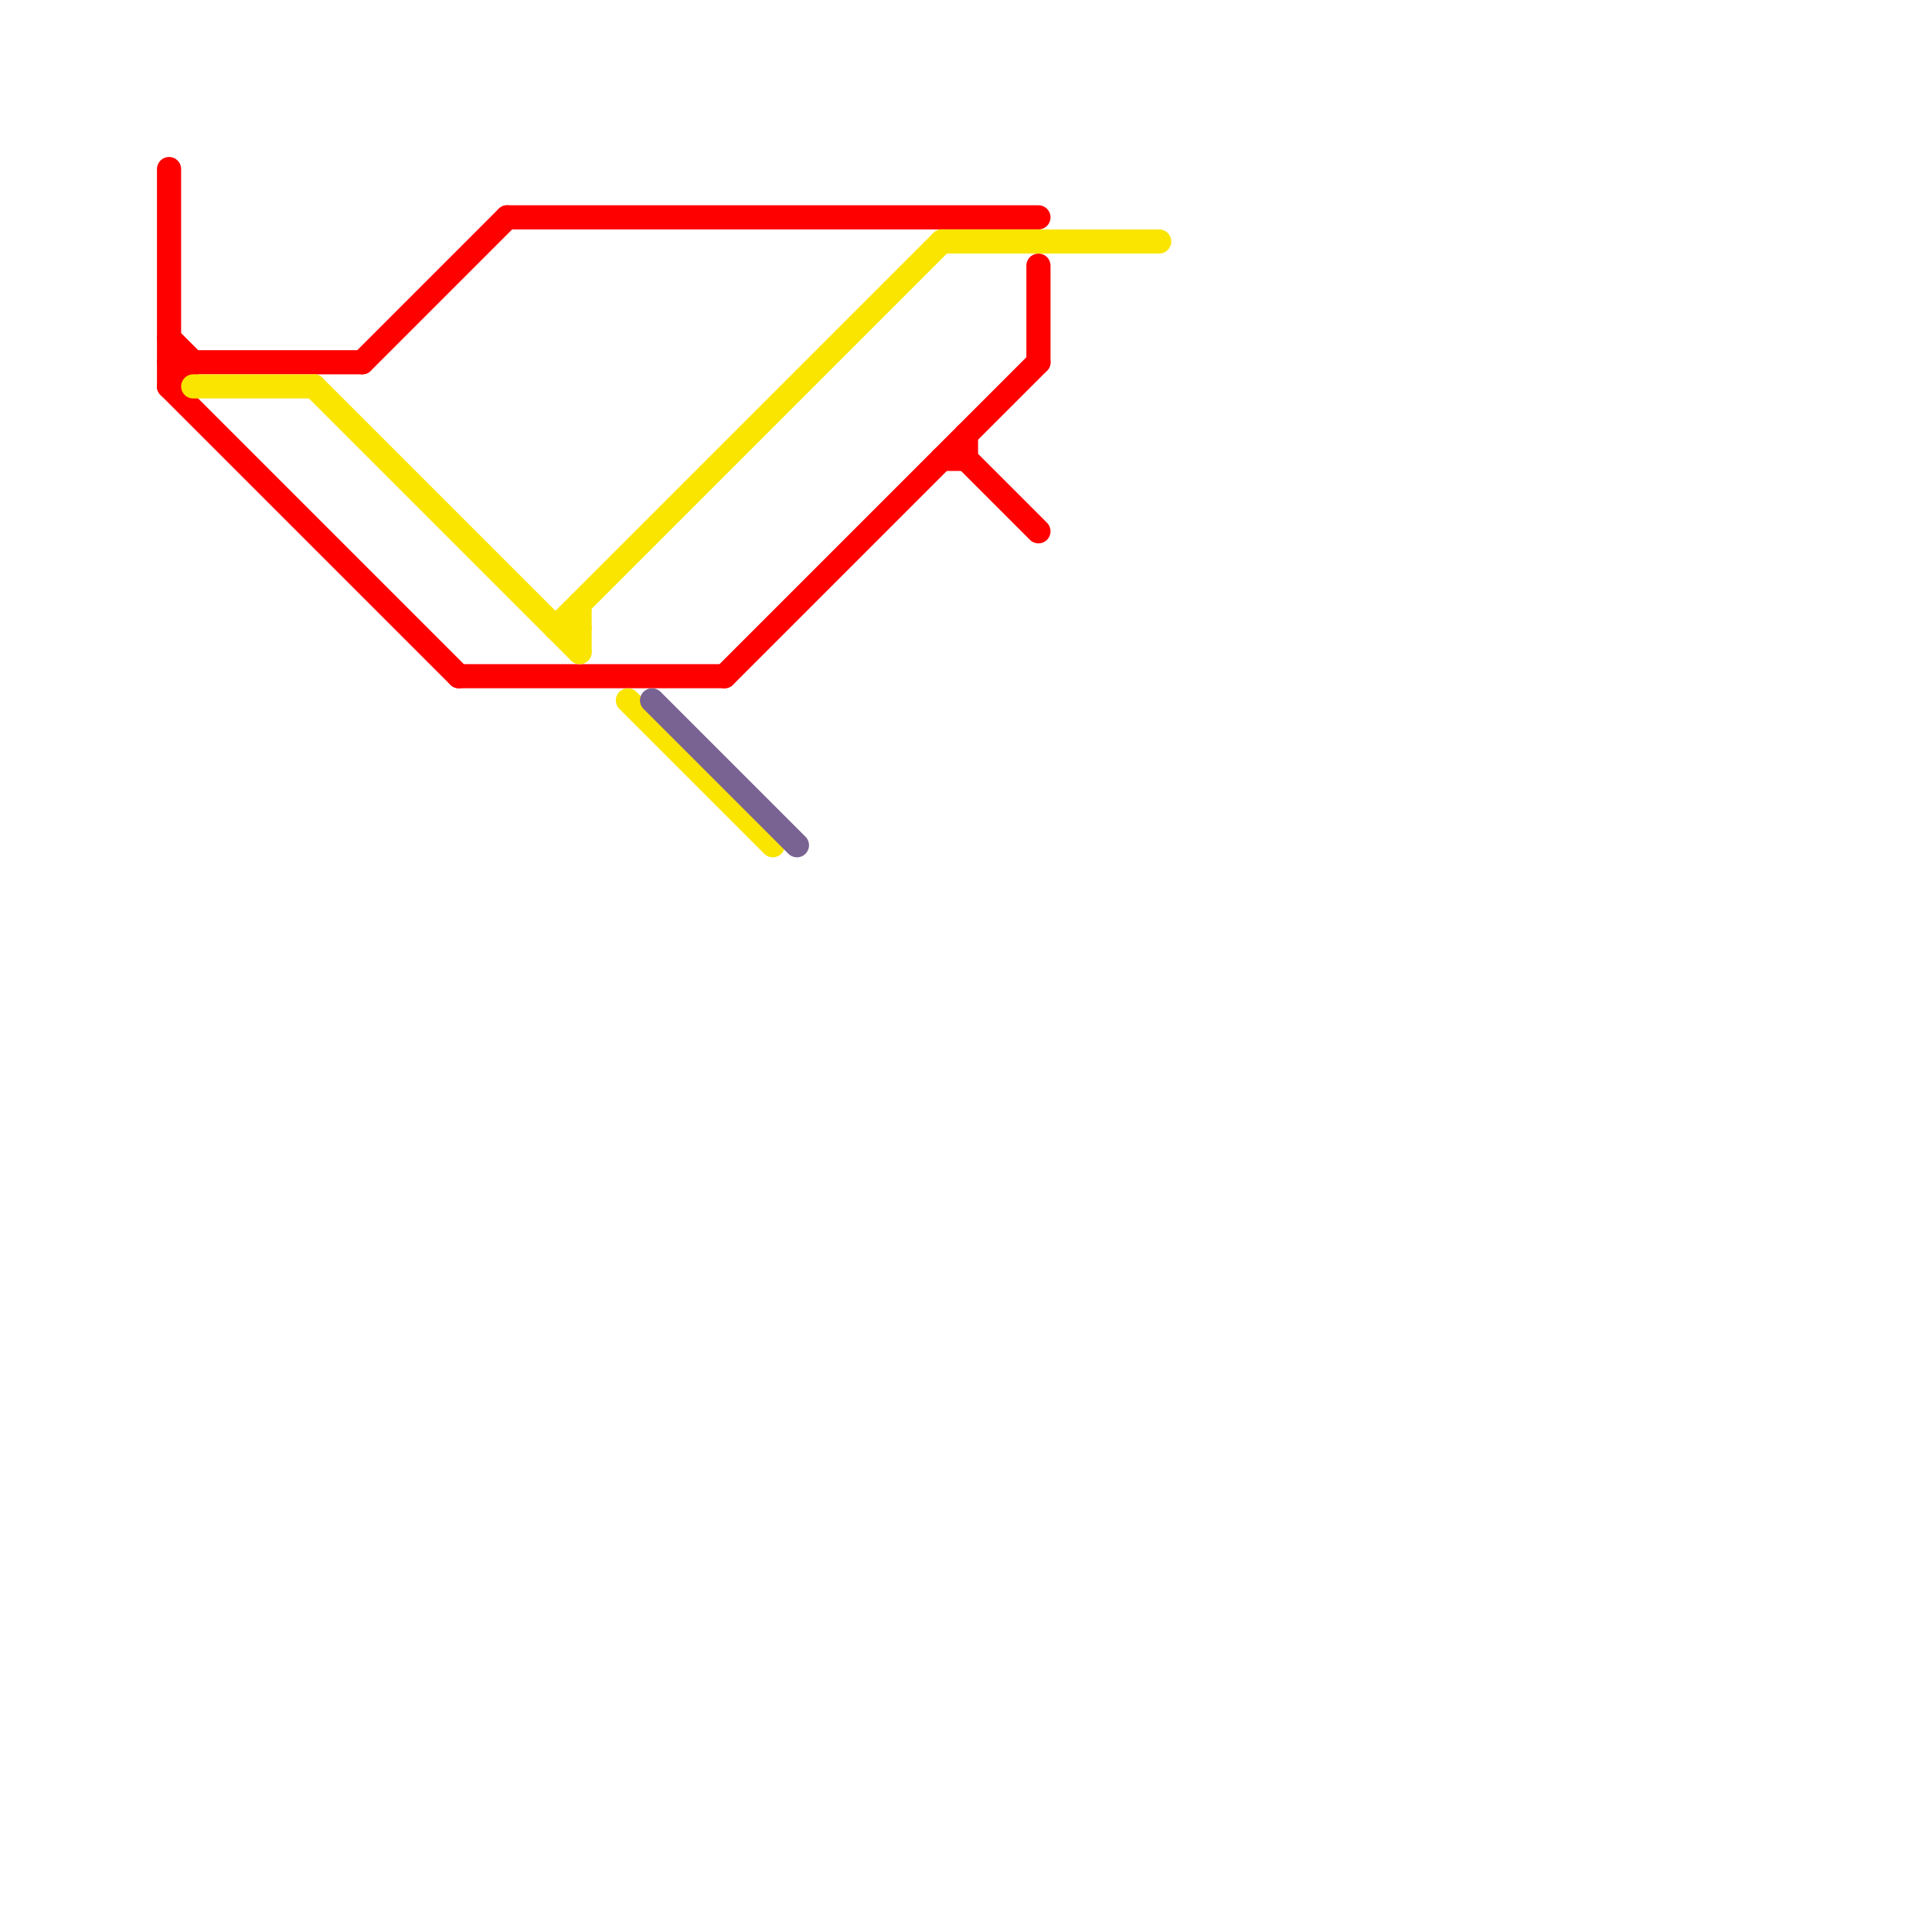 
<svg version="1.1" xmlns="http://www.w3.org/2000/svg" viewBox="0 0 80 80">
<style>text { font: 1px Helvetica; font-weight: 600; white-space: pre; dominant-baseline: central; } line { stroke-width: 1; fill: none; stroke-linecap: round; stroke-linejoin: round; } .c0 { stroke: #ff0000 } .c1 { stroke: #fae500 } .c2 { stroke: #796392 }</style><defs><g id="wm-xf"><circle r="1.2" fill="#000"/><circle r="0.9" fill="#fff"/><circle r="0.6" fill="#000"/><circle r="0.3" fill="#fff"/></g><g id="wm"><circle r="0.6" fill="#000"/><circle r="0.3" fill="#fff"/></g></defs><line class="c0" x1="7" y1="16" x2="8" y2="15"/><line class="c0" x1="39" y1="19" x2="40" y2="19"/><line class="c0" x1="40" y1="18" x2="40" y2="19"/><line class="c0" x1="7" y1="16" x2="19" y2="28"/><line class="c0" x1="30" y1="28" x2="43" y2="15"/><line class="c0" x1="43" y1="11" x2="43" y2="15"/><line class="c0" x1="7" y1="14" x2="8" y2="15"/><line class="c0" x1="21" y1="9" x2="43" y2="9"/><line class="c0" x1="7" y1="15" x2="15" y2="15"/><line class="c0" x1="15" y1="15" x2="21" y2="9"/><line class="c0" x1="7" y1="7" x2="7" y2="16"/><line class="c0" x1="19" y1="28" x2="30" y2="28"/><line class="c0" x1="40" y1="19" x2="43" y2="22"/><line class="c1" x1="39" y1="10" x2="48" y2="10"/><line class="c1" x1="26" y1="29" x2="32" y2="35"/><line class="c1" x1="13" y1="16" x2="24" y2="27"/><line class="c1" x1="24" y1="25" x2="24" y2="27"/><line class="c1" x1="8" y1="16" x2="13" y2="16"/><line class="c1" x1="23" y1="26" x2="24" y2="26"/><line class="c1" x1="23" y1="26" x2="39" y2="10"/><line class="c2" x1="27" y1="29" x2="33" y2="35"/>
</svg>
